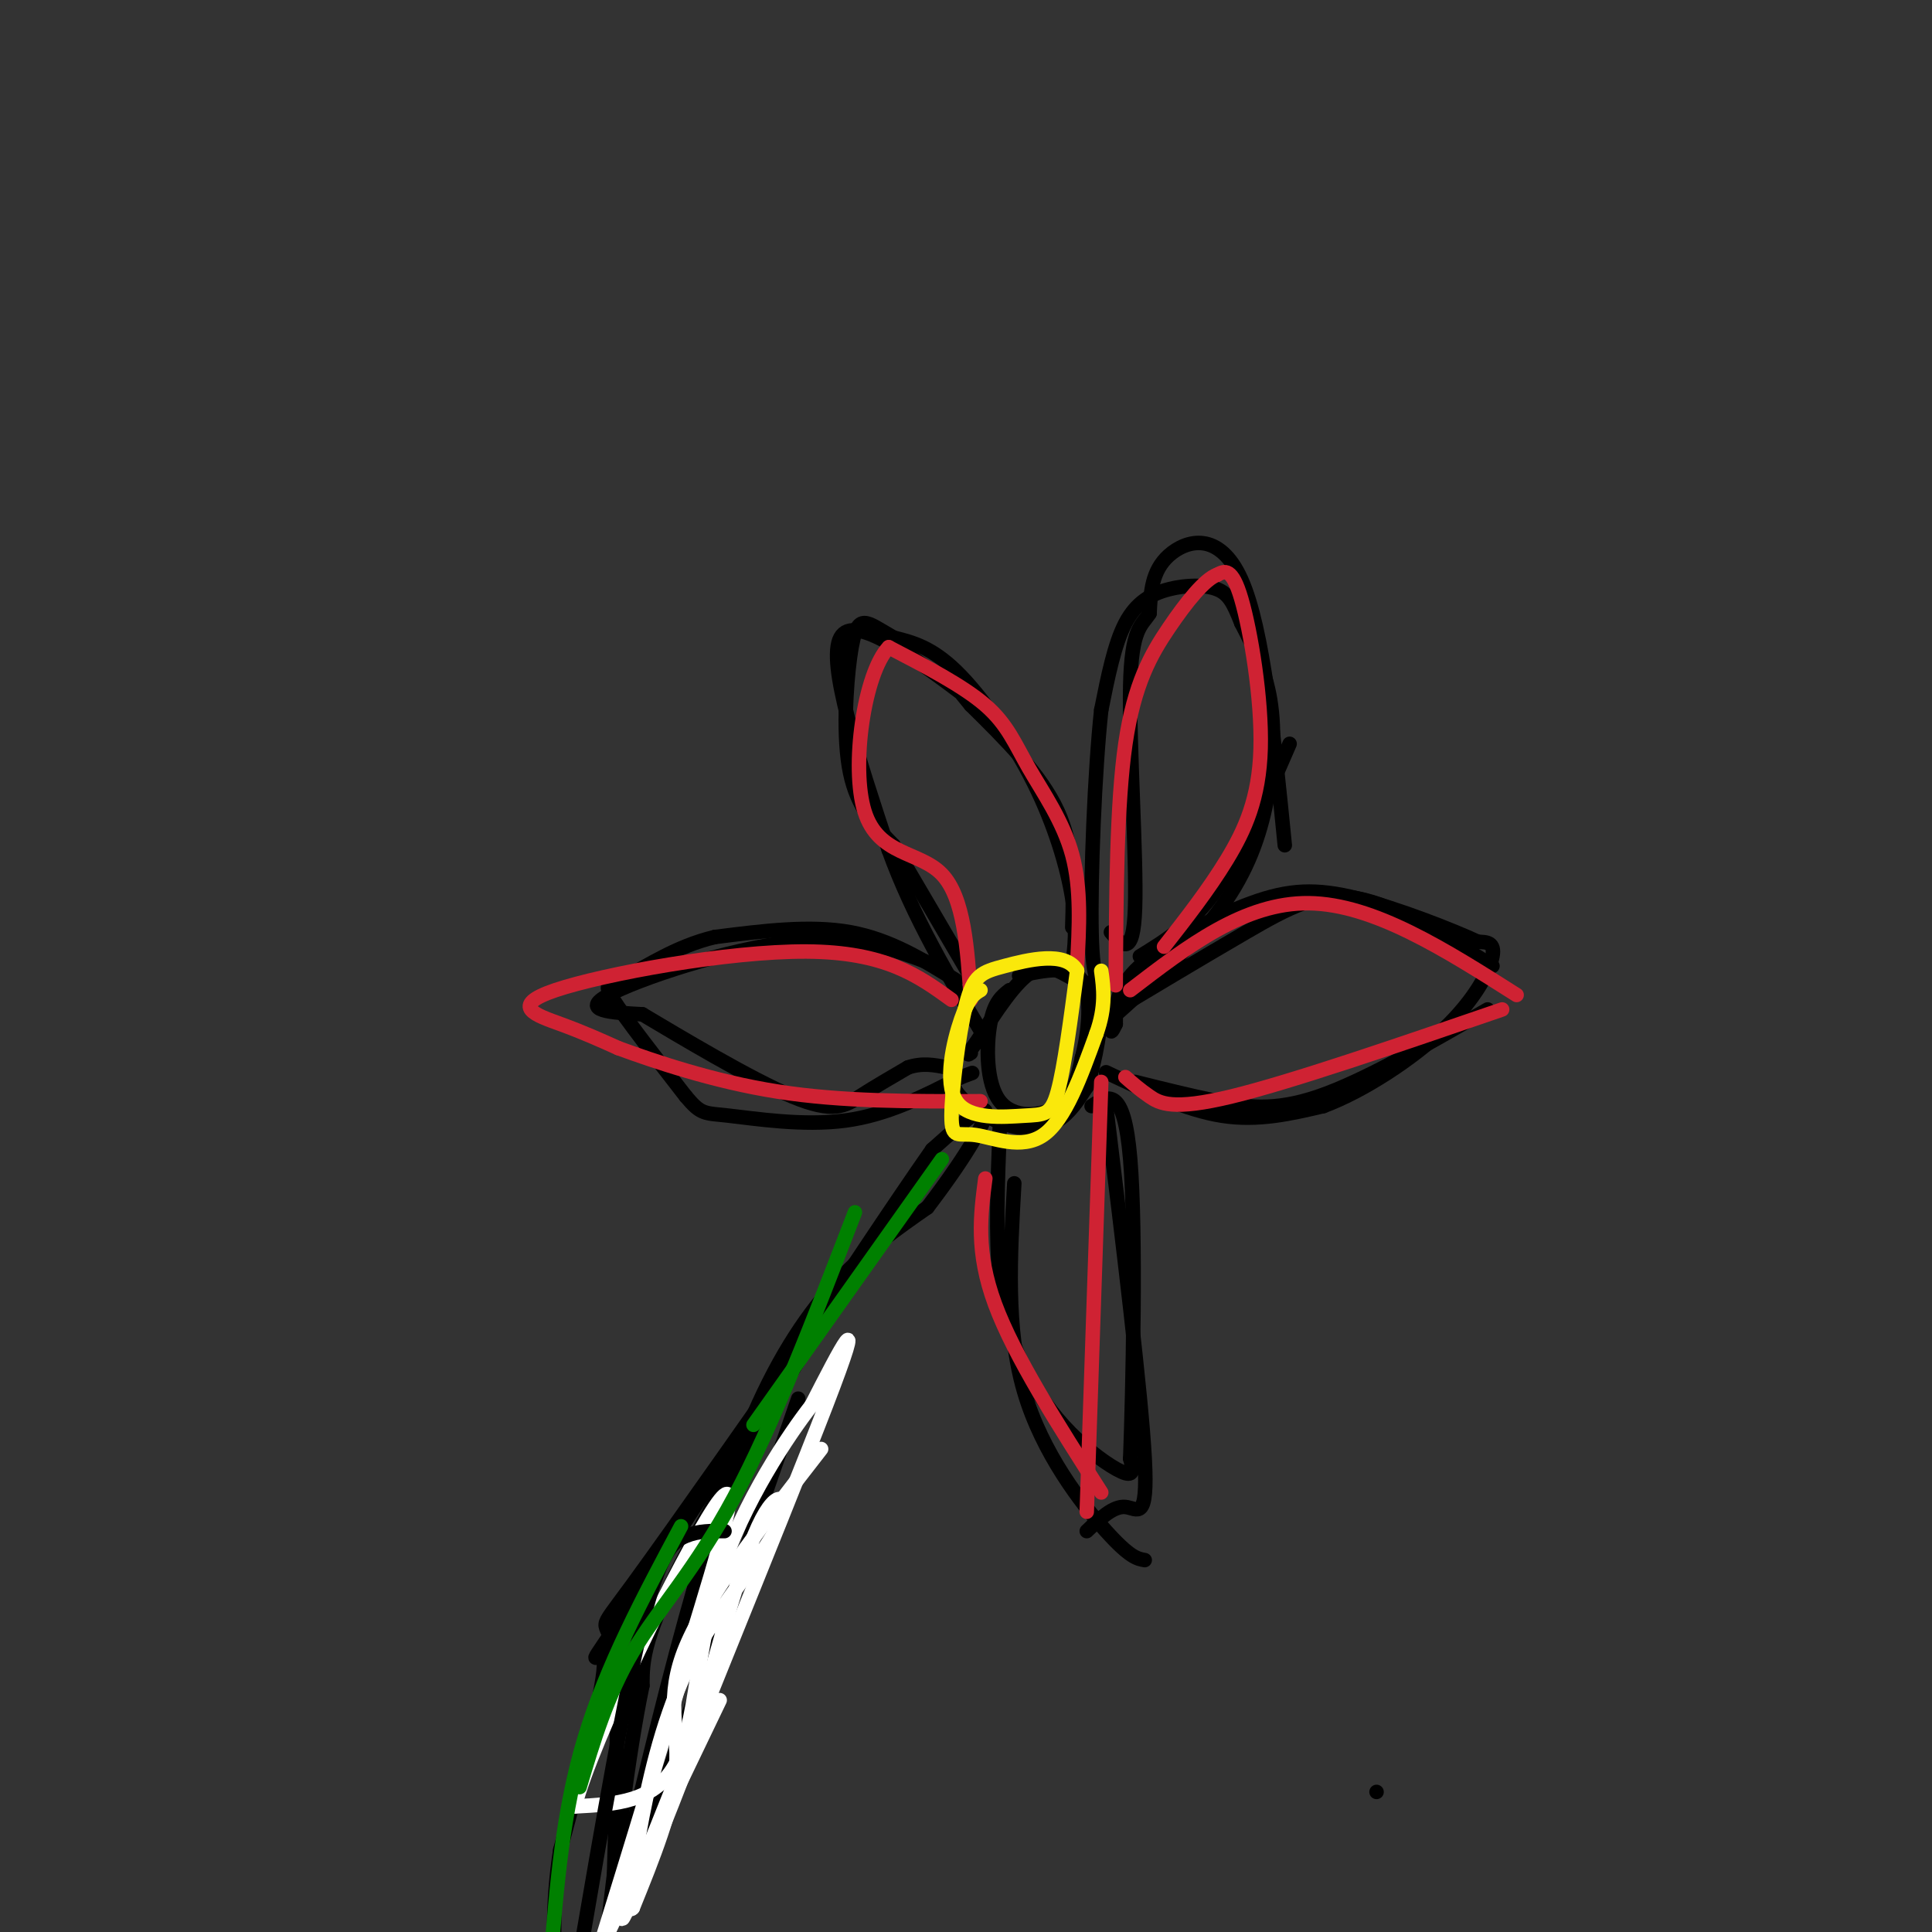 <svg viewBox='0 0 400 400' version='1.1' xmlns='http://www.w3.org/2000/svg' xmlns:xlink='http://www.w3.org/1999/xlink'><rect x="0" y="0" width="400" height="400" fill="#333333" stroke="none"/><g fill='none' stroke='#000000' stroke-width='3' stroke-linecap='round' stroke-linejoin='round'><path d='M127,393c0.622,-21.489 1.244,-42.978 0,-51c-1.244,-8.022 -4.356,-2.578 4,-14c8.356,-11.422 28.178,-39.711 48,-68'/><path d='M179,260c10.310,-15.179 12.083,-19.125 3,-5c-9.083,14.125 -29.024,46.321 -39,65c-9.976,18.679 -9.988,23.839 -10,29'/><path d='M133,349c-3.000,14.333 -5.500,35.667 -8,57'/><path d='M125,404c9.917,-42.667 19.833,-85.333 31,-111c11.167,-25.667 23.583,-34.333 36,-43'/><path d='M192,250c8.756,-11.489 12.644,-18.711 12,-20c-0.644,-1.289 -5.822,3.356 -11,8'/><path d='M193,238c-15.190,21.679 -47.667,71.875 -61,92c-13.333,20.125 -7.524,10.179 -7,14c0.524,3.821 -4.238,21.411 -9,39'/><path d='M116,383c-1.667,10.833 -1.333,18.417 -1,26'/><path d='M198,217c-0.982,3.024 -1.964,6.048 0,9c1.964,2.952 6.875,5.833 11,7c4.125,1.167 7.464,0.619 10,-1c2.536,-1.619 4.268,-4.310 6,-7'/><path d='M225,225c1.805,-4.997 3.319,-13.989 3,-18c-0.319,-4.011 -2.470,-3.041 -5,-4c-2.530,-0.959 -5.437,-3.845 -9,-2c-3.563,1.845 -7.781,8.423 -12,15'/><path d='M202,216c-2.167,2.833 -1.583,2.417 -1,2'/><path d='M207,233c-0.455,11.593 -0.909,23.187 0,32c0.909,8.813 3.182,14.847 6,20c2.818,5.153 6.182,9.426 10,13c3.818,3.574 8.091,6.450 10,7c1.909,0.550 1.455,-1.225 1,-3'/><path d='M234,302c0.511,-13.756 1.289,-46.644 0,-62c-1.289,-15.356 -4.644,-13.178 -8,-11'/><path d='M229,222c8.250,3.917 16.500,7.833 24,9c7.500,1.167 14.250,-0.417 21,-2'/><path d='M274,229c8.274,-3.071 18.458,-9.750 25,-16c6.542,-6.250 9.440,-12.071 10,-15c0.560,-2.929 -1.220,-2.964 -3,-3'/><path d='M306,195c-5.144,-2.394 -16.502,-6.879 -25,-9c-8.498,-2.121 -14.134,-1.879 -22,1c-7.866,2.879 -17.962,8.394 -23,13c-5.038,4.606 -5.019,8.303 -5,12'/><path d='M231,212c-1.000,2.167 -1.000,1.583 -1,1'/><path d='M230,211c8.232,-7.369 16.464,-14.738 22,-22c5.536,-7.262 8.375,-14.417 10,-22c1.625,-7.583 2.036,-15.595 1,-22c-1.036,-6.405 -3.518,-11.202 -6,-16'/><path d='M257,129c-1.582,-4.006 -2.537,-6.022 -5,-7c-2.463,-0.978 -6.432,-0.917 -10,0c-3.568,0.917 -6.734,2.691 -9,7c-2.266,4.309 -3.633,11.155 -5,18'/><path d='M228,147c-1.356,12.533 -2.244,34.867 -2,46c0.244,11.133 1.622,11.067 3,11'/><path d='M222,200c0.506,-3.845 1.012,-7.690 0,-14c-1.012,-6.310 -3.542,-15.083 -8,-24c-4.458,-8.917 -10.845,-17.976 -16,-23c-5.155,-5.024 -9.077,-6.012 -13,-7'/><path d='M185,132c-3.217,-1.852 -4.759,-2.981 -6,-3c-1.241,-0.019 -2.180,1.072 -3,7c-0.820,5.928 -1.520,16.694 0,24c1.520,7.306 5.260,11.153 9,15'/><path d='M185,175c4.333,7.333 10.667,18.167 17,29'/><path d='M198,203c-6.833,-4.250 -13.667,-8.500 -22,-10c-8.333,-1.500 -18.167,-0.250 -28,1'/><path d='M148,194c-8.048,1.905 -14.167,6.167 -18,8c-3.833,1.833 -5.381,1.238 -3,5c2.381,3.762 8.690,11.881 15,20'/><path d='M142,227c3.214,3.833 3.750,3.417 9,4c5.250,0.583 15.214,2.167 24,1c8.786,-1.167 16.393,-5.083 24,-9'/><path d='M199,223c4.000,-1.500 2.000,-0.750 0,0'/><path d='M209,205c-1.589,1.238 -3.179,2.476 -4,7c-0.821,4.524 -0.875,12.333 2,16c2.875,3.667 8.679,3.190 12,1c3.321,-2.190 4.161,-6.095 5,-10'/><path d='M224,219c1.356,-5.067 2.244,-12.733 0,-16c-2.244,-3.267 -7.622,-2.133 -13,-1'/><path d='M210,245c-0.867,15.067 -1.733,30.133 2,43c3.733,12.867 12.067,23.533 17,29c4.933,5.467 6.467,5.733 8,6'/><path d='M229,229c3.644,29.822 7.289,59.644 8,73c0.711,13.356 -1.511,10.244 -4,10c-2.489,-0.244 -5.244,2.378 -8,5'/><path d='M235,224c5.622,1.400 11.244,2.800 17,4c5.756,1.200 11.644,2.200 21,-1c9.356,-3.200 22.178,-10.600 35,-18'/><path d='M226,212c11.578,-6.933 23.156,-13.867 32,-19c8.844,-5.133 14.956,-8.467 23,-7c8.044,1.467 18.022,7.733 28,14'/><path d='M236,198c5.417,-3.333 10.833,-6.667 16,-14c5.167,-7.333 10.083,-18.667 15,-30'/><path d='M266,175c-2.222,-22.400 -4.444,-44.800 -9,-55c-4.556,-10.200 -11.444,-8.200 -15,-5c-3.556,3.200 -3.778,7.600 -4,12'/><path d='M238,127c-1.643,2.571 -3.750,3.000 -4,15c-0.250,12.000 1.357,35.571 1,46c-0.357,10.429 -2.679,7.714 -5,5'/><path d='M222,192c0.250,-8.167 0.500,-16.333 -3,-24c-3.500,-7.667 -10.750,-14.833 -18,-22'/><path d='M201,146c-3.000,-3.667 -1.500,-1.833 0,0'/><path d='M201,145c-12.083,-9.083 -24.167,-18.167 -27,-13c-2.833,5.167 3.583,24.583 10,44'/><path d='M184,176c5.000,13.833 12.500,26.417 20,39'/><path d='M194,200c-8.289,-3.244 -16.578,-6.489 -30,-5c-13.422,1.489 -31.978,7.711 -38,11c-6.022,3.289 0.489,3.644 7,4'/><path d='M133,210c7.381,4.393 22.333,13.375 31,17c8.667,3.625 11.048,1.893 14,0c2.952,-1.893 6.476,-3.946 10,-6'/><path d='M188,221c3.000,-1.000 5.500,-0.500 8,0'/><path d='M285,371c0.000,0.000 0.000,0.000 0,0'/><path d='M128,397c0.000,0.000 34.000,-98.000 34,-98'/><path d='M162,299c5.667,-16.333 2.833,-8.167 0,0'/></g>
<g fill='none' stroke='#ffffff' stroke-width='3' stroke-linecap='round' stroke-linejoin='round'><path d='M170,300c-11.800,15.178 -23.600,30.356 -28,41c-4.400,10.644 -1.400,16.756 -2,25c-0.600,8.244 -4.800,18.622 -9,29'/><path d='M131,395c-1.326,1.867 -0.143,-7.967 2,-19c2.143,-11.033 5.244,-23.267 11,-34c5.756,-10.733 14.165,-19.967 17,-26c2.835,-6.033 0.096,-8.867 -4,0c-4.096,8.867 -9.548,29.433 -15,50'/><path d='M142,366c-7.226,19.345 -17.792,42.708 -11,25c6.792,-17.708 30.940,-76.488 40,-100c9.060,-23.512 3.030,-11.756 -3,0'/><path d='M168,291c-4.476,5.702 -14.167,19.958 -19,35c-4.833,15.042 -4.810,30.869 -9,39c-4.190,8.131 -12.595,8.565 -21,9'/><path d='M119,374c3.400,-13.622 22.400,-52.178 29,-62c6.600,-9.822 0.800,9.089 -5,28'/><path d='M143,340c-4.167,15.833 -12.083,41.417 -20,67'/><path d='M125,402c0.000,0.000 24.000,-50.000 24,-50'/></g>
<g fill='none' stroke='#000000' stroke-width='3' stroke-linecap='round' stroke-linejoin='round'><path d='M150,317c-2.667,-0.044 -5.333,-0.089 -8,1c-2.667,1.089 -5.333,3.311 -9,18c-3.667,14.689 -8.333,41.844 -13,69'/></g>
<g fill='none' stroke='#cf2233' stroke-width='3' stroke-linecap='round' stroke-linejoin='round'><path d='M204,244c-1.000,7.583 -2.000,15.167 2,26c4.000,10.833 13.000,24.917 22,39'/><path d='M228,224c0.000,0.000 -3.000,89.000 -3,89'/><path d='M233,223c1.467,1.289 2.933,2.578 5,4c2.067,1.422 4.733,2.978 17,0c12.267,-2.978 34.133,-10.489 56,-18'/><path d='M234,205c11.833,-9.083 23.667,-18.167 37,-18c13.333,0.167 28.167,9.583 43,19'/><path d='M241,196c4.613,-5.899 9.226,-11.798 13,-18c3.774,-6.202 6.708,-12.708 7,-23c0.292,-10.292 -2.060,-24.369 -4,-31c-1.940,-6.631 -3.470,-5.815 -5,-5'/><path d='M252,119c-2.524,0.881 -6.333,5.583 -10,11c-3.667,5.417 -7.190,11.548 -9,24c-1.810,12.452 -1.905,31.226 -2,50'/><path d='M223,200c0.446,-8.000 0.893,-16.000 -1,-23c-1.893,-7.000 -6.125,-13.000 -9,-18c-2.875,-5.000 -4.393,-9.000 -9,-13c-4.607,-4.000 -12.304,-8.000 -20,-12'/><path d='M184,134c-5.107,5.369 -7.875,24.792 -5,34c2.875,9.208 11.393,8.202 16,13c4.607,4.798 5.304,15.399 6,26'/><path d='M197,207c-6.839,-4.952 -13.679,-9.905 -30,-10c-16.321,-0.095 -42.125,4.667 -52,8c-9.875,3.333 -3.821,5.238 1,7c4.821,1.762 8.411,3.381 12,5'/><path d='M128,217c7.333,2.689 19.667,6.911 33,9c13.333,2.089 27.667,2.044 42,2'/></g>
<g fill='none' stroke='#fae80b' stroke-width='3' stroke-linecap='round' stroke-linejoin='round'><path d='M203,205c-1.203,0.702 -2.405,1.404 -4,6c-1.595,4.596 -3.582,13.088 -1,17c2.582,3.912 9.734,3.246 14,3c4.266,-0.246 5.648,-0.070 7,-5c1.352,-4.930 2.676,-14.965 4,-25'/><path d='M223,201c-2.350,-4.218 -10.226,-2.263 -15,-1c-4.774,1.263 -6.448,1.836 -8,8c-1.552,6.164 -2.983,17.920 -3,23c-0.017,5.080 1.380,3.483 5,4c3.620,0.517 9.463,3.148 14,0c4.537,-3.148 7.769,-12.074 11,-21'/><path d='M227,214c2.000,-5.667 1.500,-9.333 1,-13'/></g>
<g fill='none' stroke='#008000' stroke-width='3' stroke-linecap='round' stroke-linejoin='round'><path d='M195,240c0.000,0.000 -39.000,55.000 -39,55'/><path d='M177,251c-8.467,21.978 -16.933,43.956 -25,59c-8.067,15.044 -15.733,23.156 -21,32c-5.267,8.844 -8.133,18.422 -11,28'/><path d='M141,316c-7.750,14.500 -15.500,29.000 -20,44c-4.500,15.000 -5.750,30.500 -7,46'/></g>
</svg>